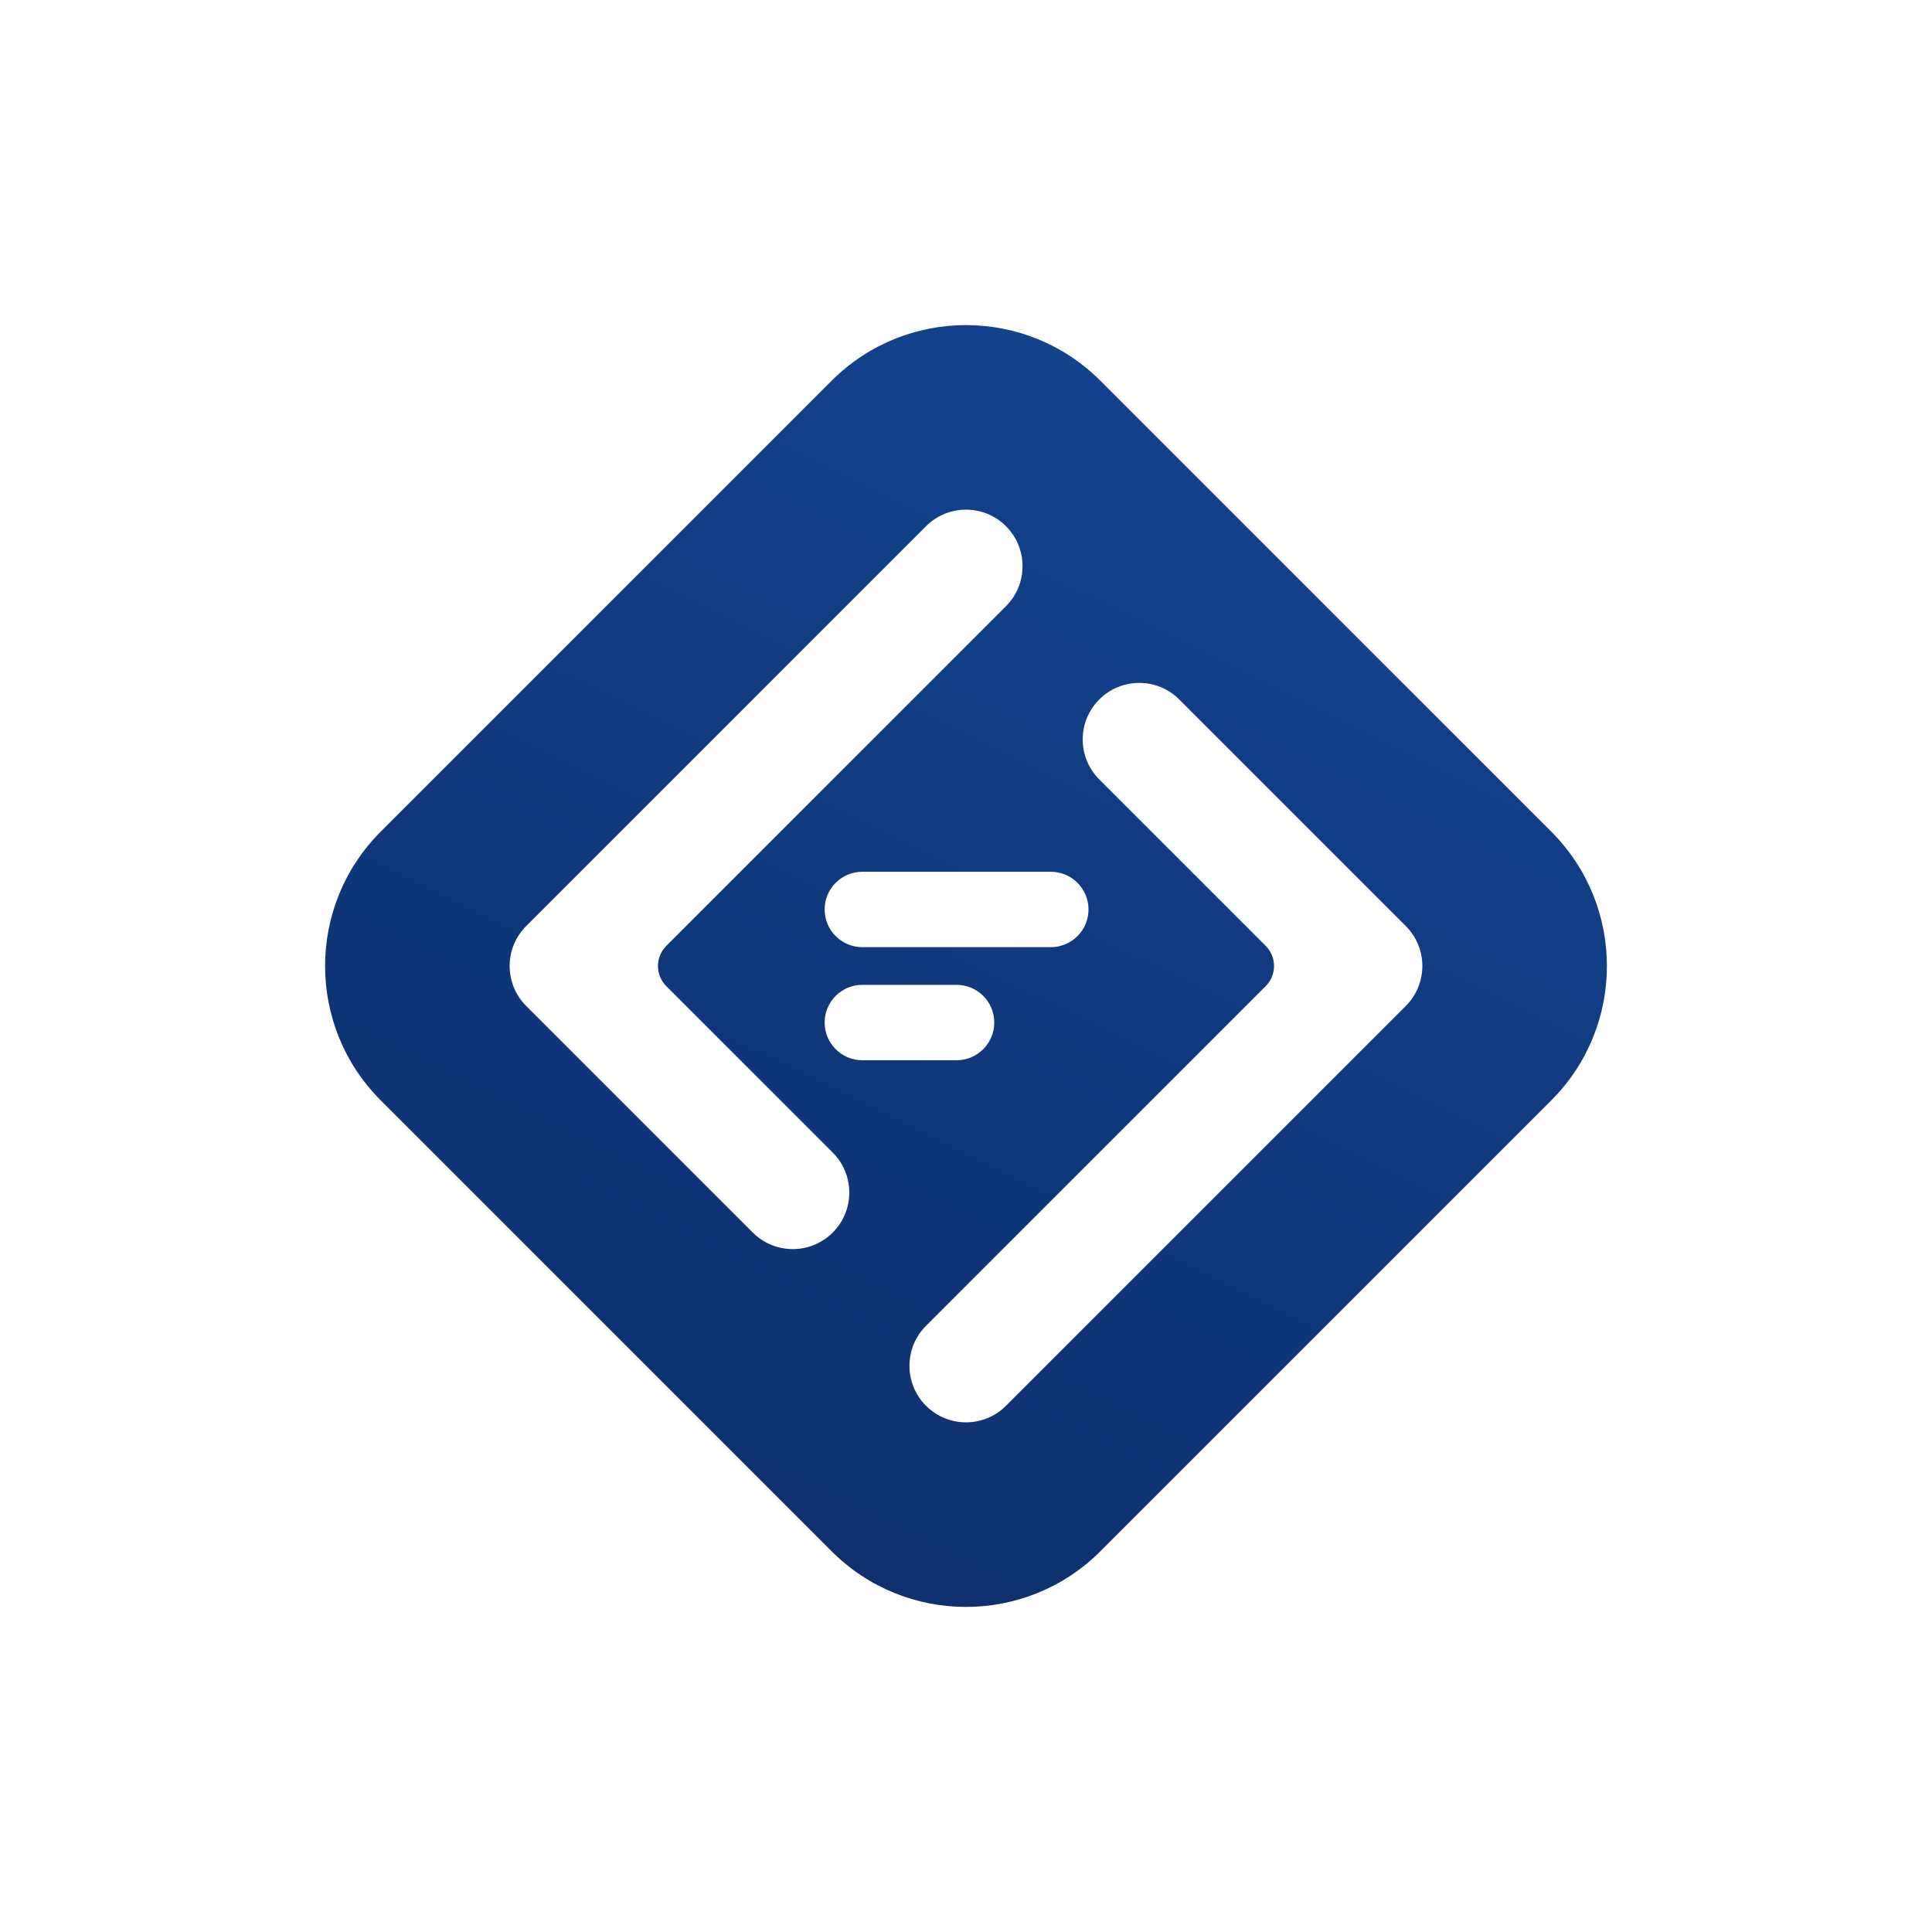 <svg width="1024" height="1024" viewBox="0 0 1024 1024" fill="none" xmlns="http://www.w3.org/2000/svg">
<rect width="1024" height="1024" fill="white"/>
<path fill-rule="evenodd" clip-rule="evenodd" d="M201.807 583.235C162.465 543.893 162.465 480.107 201.807 440.766L440.766 201.807C480.107 162.465 543.893 162.465 583.235 201.807L822.193 440.766C861.535 480.107 861.535 543.893 822.193 583.235L583.235 822.193C543.893 861.535 480.107 861.535 440.766 822.193L201.807 583.235ZM278.907 533.191C267.203 521.487 267.203 502.513 278.907 490.81L490.811 278.906C502.514 267.202 521.488 267.202 533.192 278.906C544.895 290.609 544.895 309.583 533.192 321.286L353.163 501.315C347.262 507.216 347.262 516.784 353.163 522.685L441.366 610.889C453.07 622.592 453.07 641.566 441.366 653.27C429.663 664.973 410.689 664.973 398.986 653.27L278.907 533.191ZM745.095 533.191C756.798 521.487 756.798 502.513 745.095 490.81L625.016 370.731C613.313 359.028 594.338 359.028 582.635 370.731C570.932 382.434 570.932 401.408 582.635 413.112L670.839 501.315C676.74 507.216 676.74 516.784 670.839 522.685L490.81 702.714C479.107 714.417 479.107 733.391 490.81 745.095C502.513 756.798 521.488 756.798 533.191 745.095L745.095 533.191ZM437.081 482.032C437.081 470.999 446.026 462.054 457.06 462.054H556.953C567.986 462.054 576.931 470.999 576.931 482.032C576.931 493.066 567.986 502.011 556.953 502.011H457.06C446.026 502.011 437.081 493.066 437.081 482.032ZM457.06 521.989C446.026 521.989 437.081 530.934 437.081 541.968C437.081 553.002 446.026 561.946 457.06 561.946H507.006C518.04 561.946 526.985 553.002 526.985 541.968C526.985 530.934 518.04 521.989 507.006 521.989H457.06Z" fill="url(#paint0_linear_8284_78543)"/>
<defs>
<linearGradient id="paint0_linear_8284_78543" x1="172.301" y1="865.287" x2="581.244" y2="38.525" gradientUnits="userSpaceOnUse">
<stop stop-color="#0D2B66"/>
<stop offset="1" stop-color="#134794"/>
</linearGradient>
</defs>
</svg>
